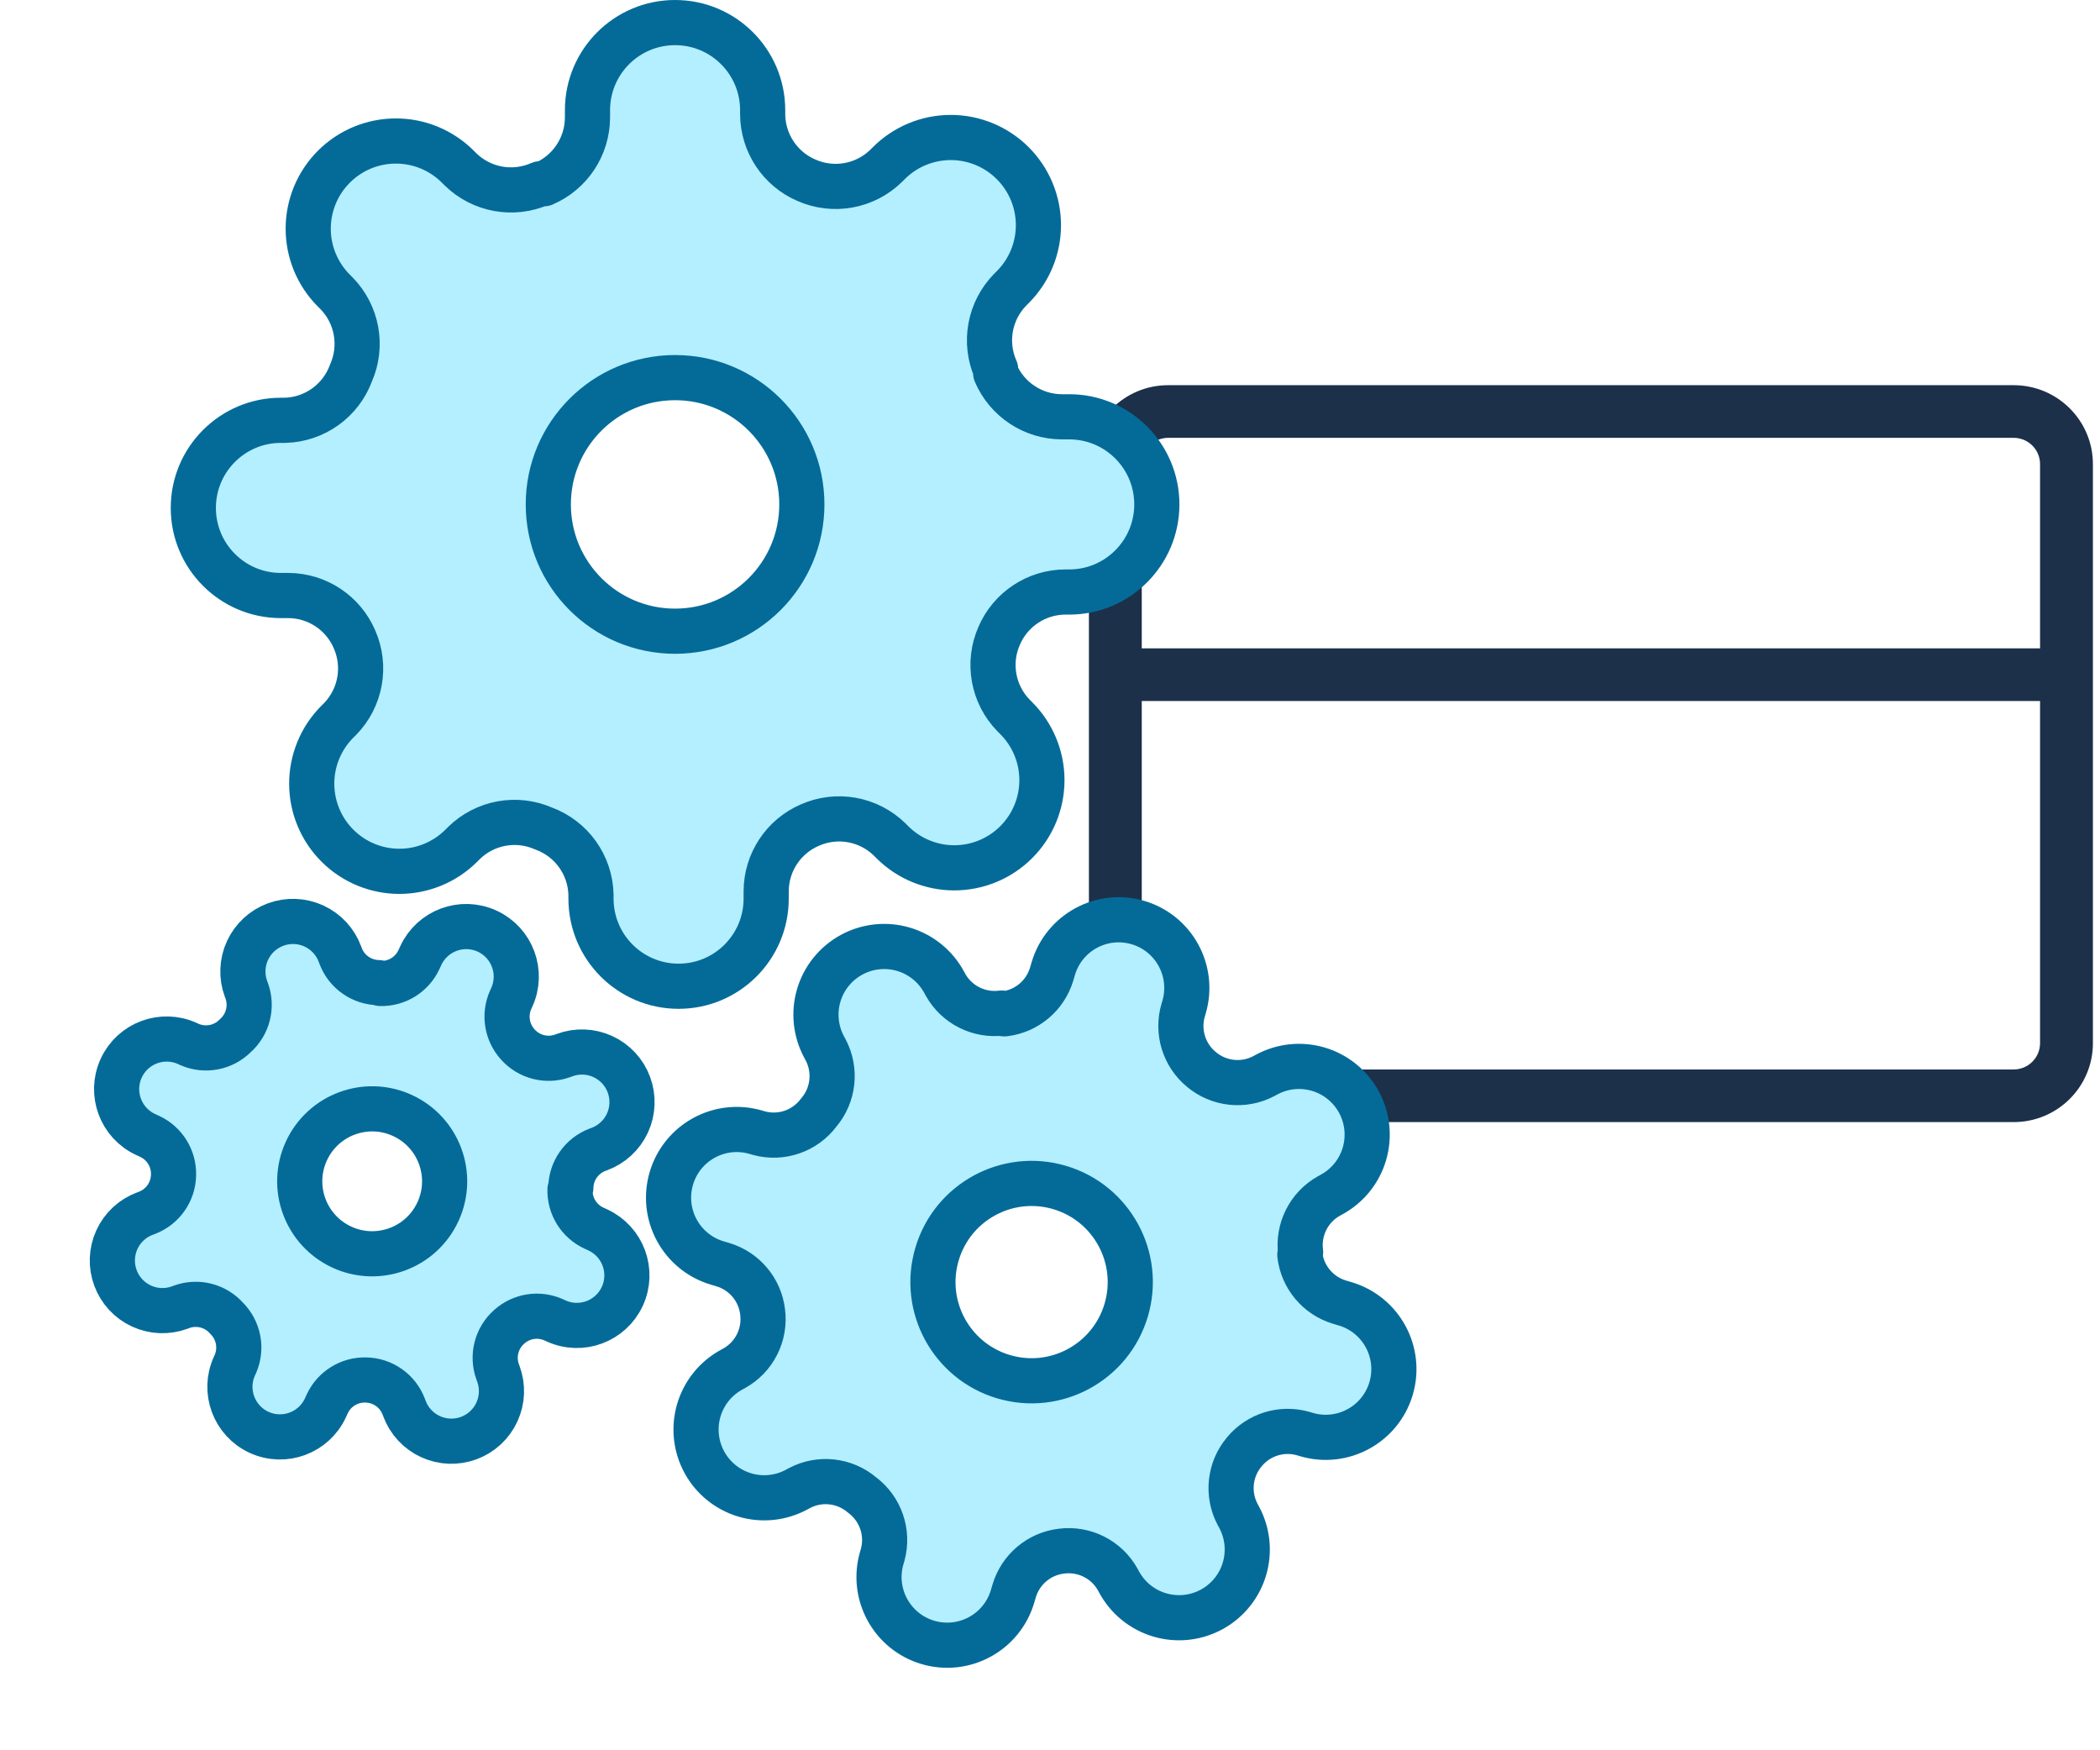 <svg width="186" height="155" viewBox="0 0 186 155" fill="none" xmlns="http://www.w3.org/2000/svg">
<path fill-rule="evenodd" clip-rule="evenodd" d="M103.468 38.773C102.175 38.773 101.127 39.816 101.127 41.103V57.418H180.691V41.103C180.691 39.816 179.644 38.773 178.351 38.773H103.468ZM185.372 41.103C185.372 37.242 182.229 34.111 178.351 34.111H103.468C99.59 34.111 96.447 37.242 96.447 41.103V92.378C96.447 96.24 99.59 99.37 103.468 99.37H178.351C182.229 99.37 185.372 96.24 185.372 92.378V41.103ZM180.691 62.08H101.127V92.378C101.127 93.665 102.175 94.709 103.468 94.709H178.351C179.644 94.709 180.691 93.665 180.691 92.378V62.08Z" fill="#1C304A"/>
<path d="M59.792 55.898C65.994 55.898 71.021 50.871 71.021 44.669C71.021 38.468 65.994 33.441 59.792 33.441C53.591 33.441 48.564 38.468 48.564 44.669C48.564 50.871 53.591 55.898 59.792 55.898ZM88.497 56.306C87.441 58.7 87.948 61.496 89.777 63.366L90.01 63.599C91.467 65.054 92.285 67.029 92.285 69.088C92.285 71.147 91.467 73.121 90.01 74.577C88.555 76.034 86.58 76.852 84.521 76.852C82.462 76.852 80.488 76.034 79.032 74.577L78.8 74.344C76.929 72.514 74.133 72.007 71.74 73.064C69.395 74.069 67.871 76.37 67.861 78.921V79.581C67.861 83.865 64.387 87.339 60.103 87.339C55.818 87.339 52.345 83.865 52.345 79.581V79.231C52.283 76.604 50.622 74.281 48.155 73.374C45.762 72.318 42.966 72.825 41.096 74.654L40.863 74.887C39.408 76.344 37.433 77.162 35.374 77.162C33.315 77.162 31.34 76.344 29.885 74.887C28.428 73.432 27.61 71.457 27.61 69.398C27.61 67.339 28.428 65.365 29.885 63.909L30.118 63.677C31.947 61.806 32.454 59.011 31.398 56.617C30.393 54.272 28.092 52.748 25.541 52.738H24.881C20.596 52.738 17.123 49.264 17.123 44.98C17.123 40.695 20.596 37.222 24.881 37.222H25.23C27.858 37.16 30.18 35.499 31.088 33.032C32.144 30.639 31.637 27.843 29.808 25.972L29.575 25.74C28.118 24.285 27.299 22.31 27.299 20.251C27.299 18.192 28.118 16.217 29.575 14.762C31.03 13.305 33.005 12.487 35.064 12.487C37.123 12.487 39.097 13.305 40.552 14.762L40.785 14.995C42.656 16.824 45.451 17.331 47.845 16.275H48.155C50.5 15.27 52.024 12.969 52.034 10.418V9.758C52.034 5.473 55.508 2 59.792 2C64.077 2 67.55 5.473 67.55 9.758V10.107C67.561 12.658 69.085 14.96 71.43 15.964C73.823 17.021 76.619 16.514 78.489 14.684L78.722 14.452C80.177 12.995 82.152 12.176 84.211 12.176C86.27 12.176 88.245 12.995 89.7 14.452C91.156 15.907 91.975 17.881 91.975 19.941C91.975 22 91.156 23.974 89.7 25.429L89.467 25.662C87.637 27.532 87.13 30.328 88.187 32.722V33.032C89.192 35.377 91.493 36.901 94.044 36.911H94.704C98.988 36.911 102.462 40.385 102.462 44.669C102.462 48.954 98.988 52.427 94.704 52.427H94.355C91.804 52.438 89.502 53.962 88.497 56.306Z" fill="#B3EFFF" stroke="#046B99" stroke-width="4" stroke-linecap="round" stroke-linejoin="round"/>
<path d="M30.286 110.445C33.506 111.924 37.316 110.513 38.795 107.293C40.275 104.073 38.864 100.263 35.644 98.784C32.424 97.304 28.614 98.715 27.134 101.935C25.655 105.156 27.066 108.965 30.286 110.445ZM45.094 117.505C43.974 118.496 43.57 120.068 44.074 121.476L44.139 121.652C44.549 122.755 44.503 123.976 44.011 125.045C43.52 126.114 42.624 126.944 41.521 127.352C40.417 127.762 39.197 127.716 38.128 127.224C37.059 126.733 36.229 125.837 35.821 124.733L35.755 124.557C35.22 123.161 33.89 122.231 32.395 122.208C30.938 122.171 29.597 123.002 28.983 124.324L28.826 124.667C27.804 126.891 25.172 127.866 22.947 126.844C20.722 125.822 19.747 123.19 20.769 120.965L20.852 120.784C21.447 119.405 21.139 117.802 20.075 116.743C19.084 115.623 17.511 115.22 16.103 115.723L15.927 115.789C14.824 116.198 13.603 116.152 12.534 115.661C11.465 115.17 10.635 114.273 10.227 113.17C9.818 112.067 9.864 110.846 10.355 109.777C10.846 108.708 11.742 107.878 12.846 107.47L13.022 107.404C14.418 106.87 15.348 105.539 15.371 104.044C15.409 102.587 14.577 101.246 13.255 100.633L12.912 100.475C10.688 99.453 9.713 96.821 10.735 94.596C11.757 92.371 14.389 91.396 16.614 92.418L16.795 92.502C18.174 93.097 19.777 92.788 20.836 91.724C21.956 90.733 22.36 89.16 21.856 87.753L21.79 87.576C21.381 86.473 21.427 85.252 21.918 84.183C22.41 83.114 23.306 82.284 24.409 81.876C25.512 81.467 26.733 81.513 27.802 82.004C28.871 82.495 29.701 83.391 30.109 84.495L30.175 84.671C30.709 86.068 32.04 86.998 33.535 87.02L33.696 87.094C35.154 87.132 36.494 86.3 37.108 84.978L37.265 84.636C38.287 82.411 40.919 81.436 43.144 82.458C45.369 83.48 46.344 86.113 45.322 88.337L45.239 88.519C44.635 89.846 44.878 91.404 45.855 92.486C46.846 93.605 48.419 94.009 49.827 93.505L50.003 93.44C51.106 93.03 52.327 93.076 53.396 93.568C54.465 94.059 55.295 94.955 55.703 96.058C56.112 97.162 56.066 98.382 55.575 99.451C55.084 100.521 54.188 101.351 53.084 101.759L52.908 101.824C51.512 102.359 50.581 103.689 50.559 105.184L50.485 105.346C50.447 106.803 51.279 108.143 52.601 108.757L52.943 108.914C55.168 109.937 56.143 112.569 55.121 114.794C54.099 117.018 51.467 117.993 49.242 116.971L49.06 116.888C47.733 116.285 46.175 116.527 45.094 117.505Z" fill="#B3EFFF" stroke="#046B99" stroke-width="4" stroke-linecap="round" stroke-linejoin="round"/>
<path d="M88.892 121.918C93.519 123.287 98.38 120.646 99.75 116.019C101.119 111.392 98.478 106.53 93.851 105.161C89.224 103.792 84.362 106.433 82.993 111.06C81.623 115.687 84.264 120.549 88.892 121.918ZM110.22 128.561C108.903 130.114 108.664 132.312 109.616 134.112L109.739 134.337C110.504 135.744 110.679 137.398 110.224 138.935C109.77 140.471 108.723 141.764 107.315 142.528C105.907 143.293 104.253 143.468 102.717 143.014C101.18 142.559 99.888 141.512 99.123 140.104L99.001 139.879C98.01 138.1 96.035 137.105 94.016 137.365C92.044 137.597 90.399 138.977 89.828 140.879L89.683 141.371C88.737 144.568 85.378 146.392 82.181 145.446C78.984 144.5 77.159 141.141 78.105 137.944L78.182 137.684C78.716 135.71 77.99 133.61 76.35 132.388C74.797 131.071 72.599 130.832 70.799 131.784L70.574 131.907C69.167 132.672 67.512 132.847 65.976 132.392C64.44 131.938 63.147 130.891 62.383 129.483C61.617 128.075 61.443 126.421 61.897 124.885C62.352 123.348 63.399 122.056 64.807 121.292L65.032 121.169C66.81 120.178 67.806 118.204 67.546 116.184C67.314 114.213 65.933 112.567 64.032 111.996L63.54 111.851C60.343 110.905 58.518 107.546 59.464 104.349C60.41 101.152 63.769 99.327 66.966 100.273L67.227 100.35C69.201 100.885 71.301 100.158 72.522 98.518C73.839 96.965 74.078 94.767 73.126 92.967L73.004 92.742C72.238 91.335 72.064 89.681 72.518 88.144C72.973 86.608 74.02 85.315 75.428 84.551C76.835 83.785 78.49 83.611 80.026 84.065C81.562 84.52 82.855 85.567 83.619 86.975L83.741 87.2C84.733 88.978 86.707 89.974 88.727 89.714L88.958 89.783C90.93 89.551 92.575 88.17 93.146 86.269L93.291 85.777C94.238 82.58 97.596 80.755 100.793 81.701C103.99 82.647 105.815 86.006 104.869 89.203L104.792 89.463C104.236 91.369 104.865 93.423 106.393 94.691C107.946 96.007 110.144 96.246 111.943 95.294L112.169 95.172C113.576 94.406 115.23 94.232 116.767 94.686C118.303 95.141 119.596 96.188 120.36 97.596C121.125 99.004 121.3 100.658 120.845 102.194C120.391 103.731 119.344 105.023 117.936 105.787L117.711 105.91C115.932 106.901 114.937 108.875 115.196 110.895L115.128 111.126C115.36 113.098 116.741 114.743 118.642 115.314L119.134 115.46C122.331 116.406 124.156 119.764 123.21 122.962C122.263 126.159 118.905 127.983 115.708 127.037L115.447 126.96C113.541 126.404 111.488 127.033 110.22 128.561Z" fill="#B3EFFF" stroke="#046B99" stroke-width="4" stroke-linecap="round" stroke-linejoin="round"/>
</svg>
